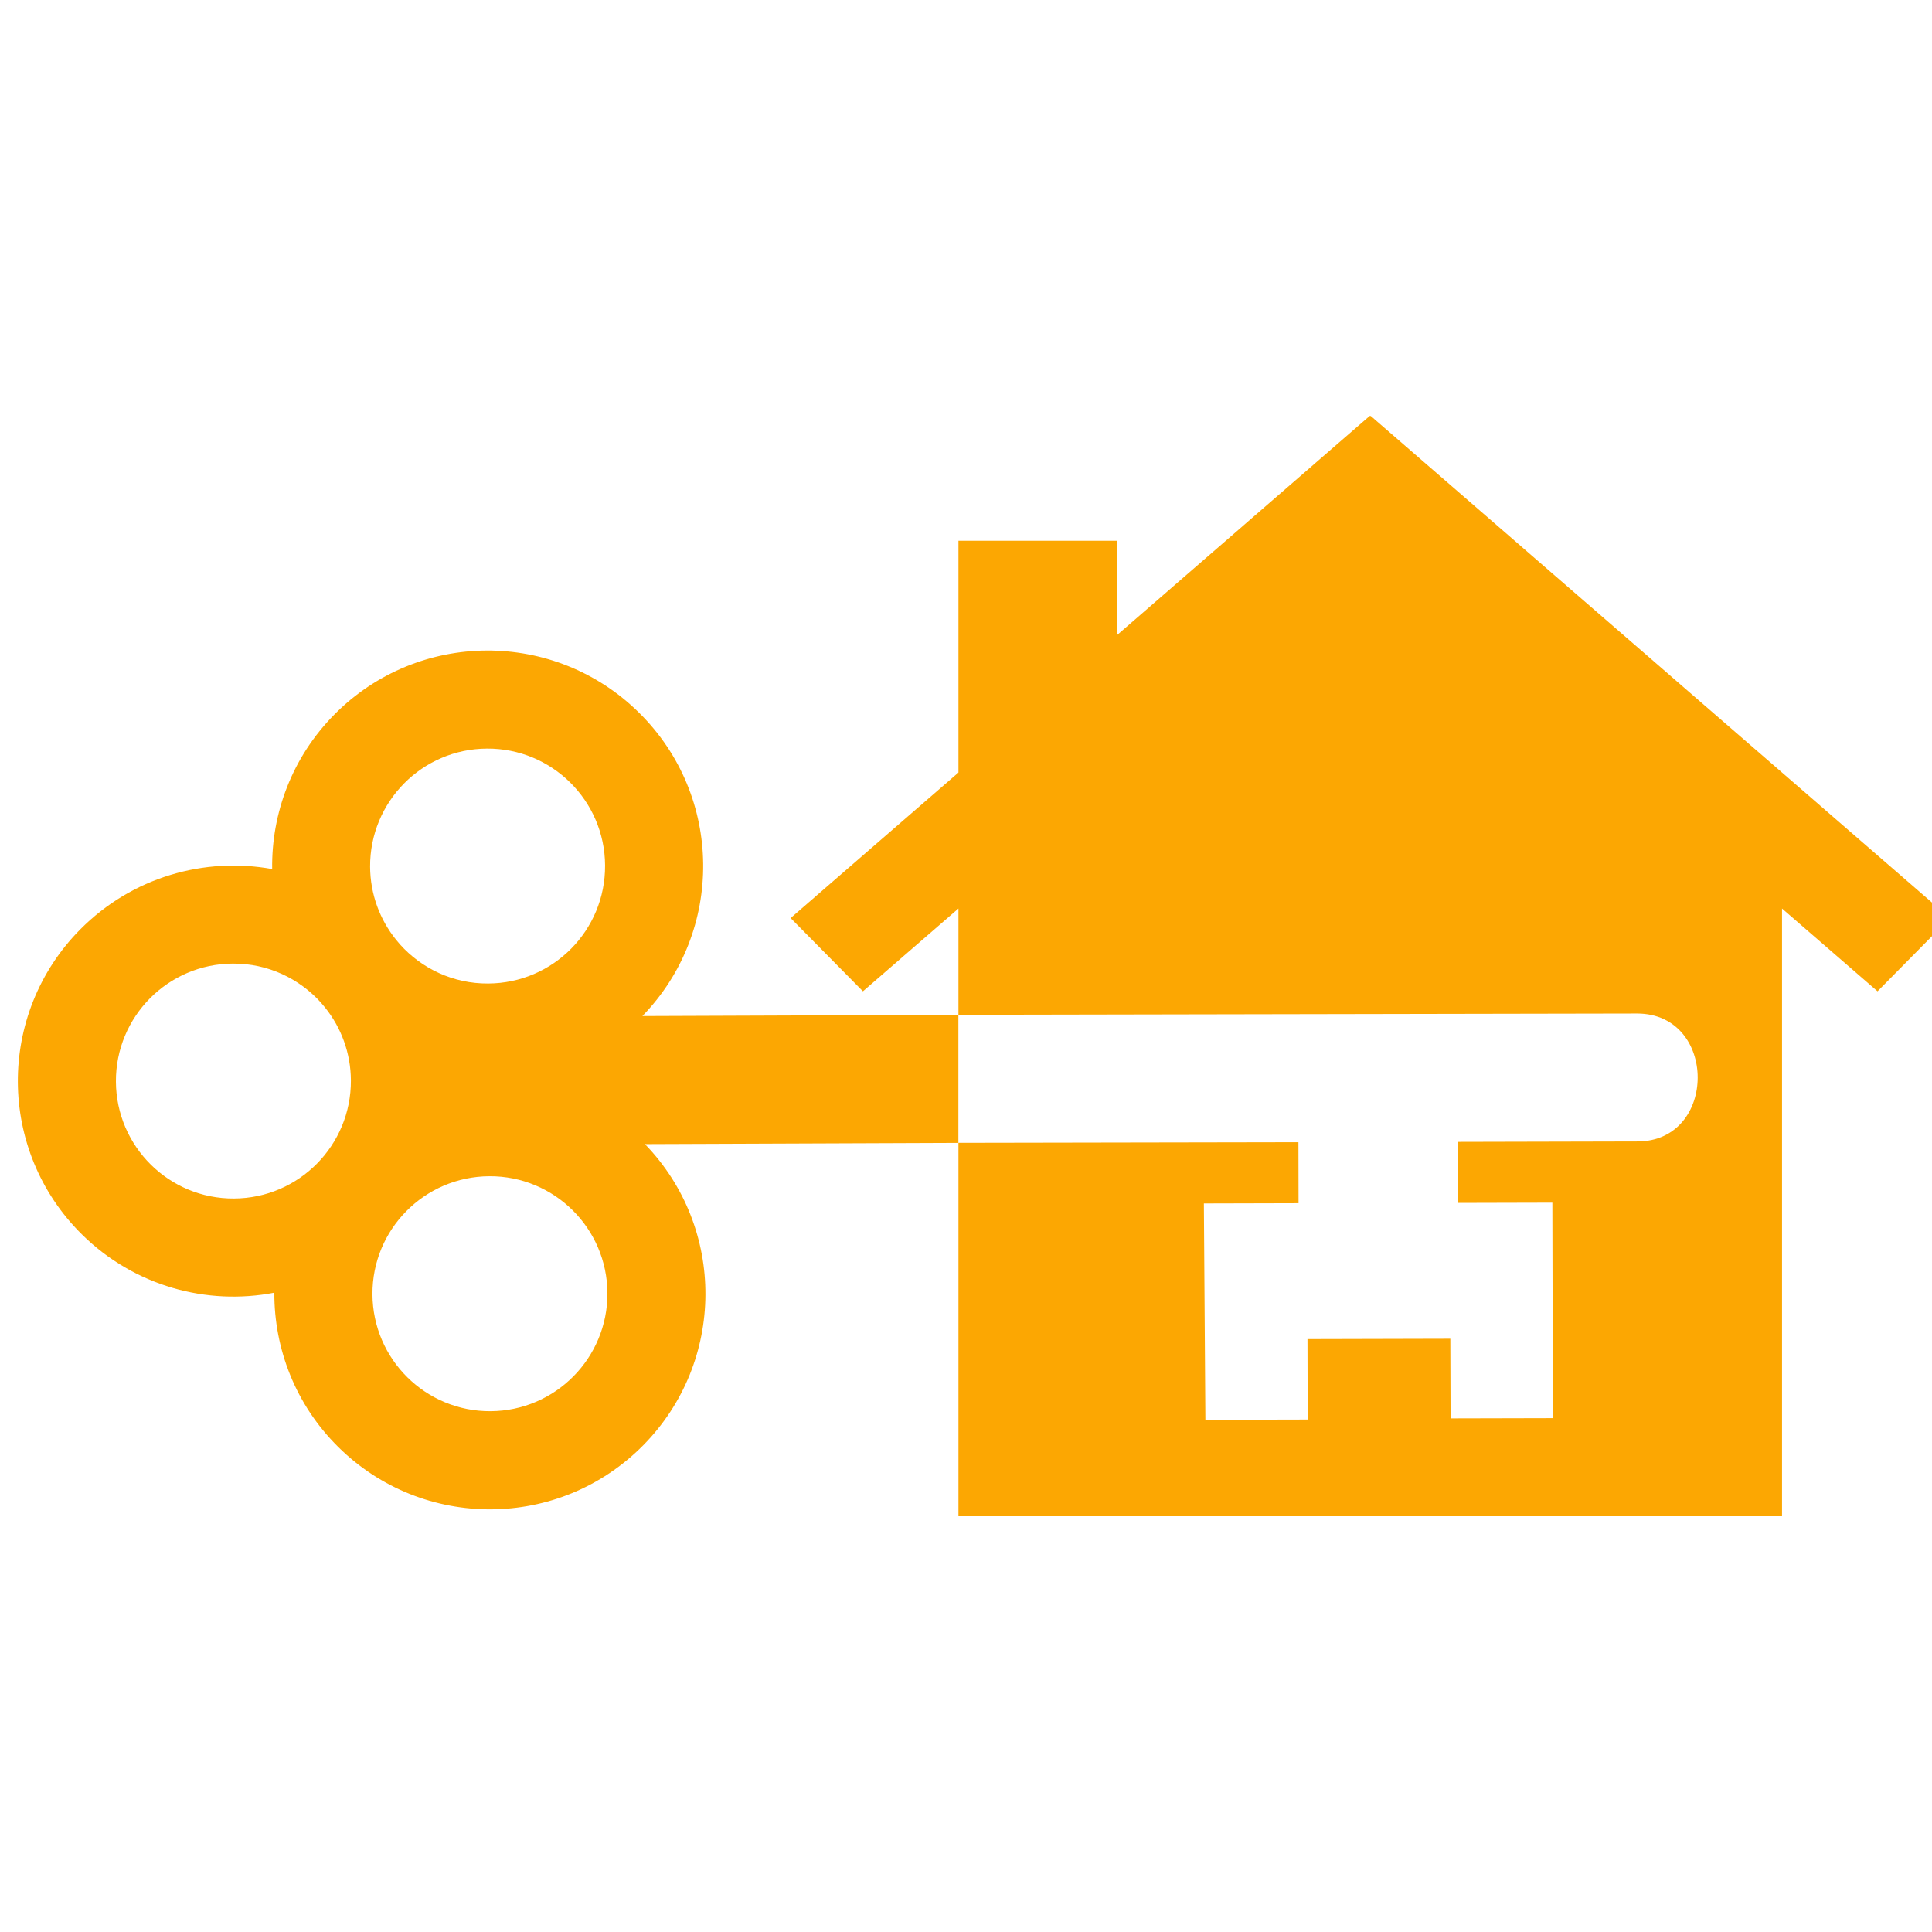 <?xml version="1.0" encoding="utf-8"?>
<!-- Generator: Adobe Illustrator 16.0.0, SVG Export Plug-In . SVG Version: 6.00 Build 0)  -->
<!DOCTYPE svg PUBLIC "-//W3C//DTD SVG 1.1//EN" "http://www.w3.org/Graphics/SVG/1.1/DTD/svg11.dtd">
<svg version="1.1" id="Calque_1" xmlns="http://www.w3.org/2000/svg" xmlns:xlink="http://www.w3.org/1999/xlink" x="0px" y="0px"
	 width="32px" height="32px" viewBox="0 0 32 32" enable-background="new 0 0 32 32" xml:space="preserve">
<g>
	<path fill="none" d="M5.316,16.608c-0.359-0.4-0.881-0.652-1.461-0.648c-1.075,0.005-1.941,0.881-1.936,1.956
		c0.006,1.074,0.882,1.941,1.956,1.935c1.075-0.005,1.941-0.881,1.936-1.956c-0.003-0.456-0.162-0.875-0.427-1.205
		C5.361,16.663,5.339,16.636,5.316,16.608z"/>
	<path fill="none" d="M6.626,15.642c0.359,0.4,0.881,0.652,1.461,0.648c1.075-0.005,1.941-0.881,1.936-1.956
		c-0.006-1.074-0.882-1.94-1.956-1.935c-1.074,0.005-1.941,0.881-1.936,1.956c0.003,0.456,0.162,0.875,0.427,1.205
		C6.581,15.588,6.604,15.614,6.626,15.642z"/>
	<circle fill="none" cx="8.115" cy="21.428" r="1.946"/>
	<path fill="#FCA702" d="M22.701,6.887l-0.006,0.007l-0.006-0.007l-4.193,3.637V8.957h-2.621v3.839l-2.78,2.41l1.198,1.213
		l1.582-1.371v1.76l11.24-0.021c1.338,0,1.338,2.119,0.005,2.119l-2.979,0.007l0.003,1.011l1.568-0.004l0.008,3.569l-1.694,0.004
		l-0.004-1.319l-2.366,0.006l0.003,1.332l-1.694,0.004l-0.025-3.583l1.568-0.004l-0.002-1.01l-5.631,0.01v6.185h13.641V15.048
		l1.582,1.371l1.198-1.213L22.701,6.887z"/>
	<path fill="#FCA702" d="M10.64,16.829c1.361-1.403,1.341-3.645-0.053-5.022c-1.401-1.387-3.661-1.374-5.048,0.027
		c-0.701,0.708-1.044,1.637-1.031,2.56c-1.12-0.203-2.318,0.131-3.18,1.001c-1.387,1.401-1.375,3.662,0.027,5.049
		c0.87,0.86,2.072,1.183,3.189,0.967c-0.004,0.926,0.349,1.854,1.059,2.556c1.402,1.387,3.662,1.375,5.049-0.027
		c1.367-1.382,1.375-3.6,0.03-4.99l5.192-0.02v-2.121L10.64,16.829z M3.876,19.851c-1.074,0.007-1.95-0.86-1.956-1.935
		c-0.006-1.075,0.86-1.951,1.936-1.956c0.58-0.004,1.102,0.248,1.461,0.648c0.022,0.027,0.045,0.055,0.068,0.081
		c0.265,0.33,0.424,0.749,0.427,1.205C5.817,18.97,4.951,19.846,3.876,19.851z M8.066,12.399c1.074-0.006,1.95,0.86,1.956,1.935
		c0.006,1.075-0.86,1.951-1.936,1.956c-0.58,0.004-1.102-0.248-1.461-0.648c-0.022-0.027-0.045-0.054-0.068-0.081
		c-0.265-0.33-0.424-0.749-0.427-1.205C6.125,13.28,6.992,12.404,8.066,12.399z M8.125,23.374c-1.074,0.006-1.95-0.86-1.956-1.936
		c-0.006-1.074,0.86-1.95,1.936-1.956c1.074-0.006,1.95,0.86,1.956,1.936C10.066,22.492,9.2,23.368,8.125,23.374z"/>
</g>
</svg>
